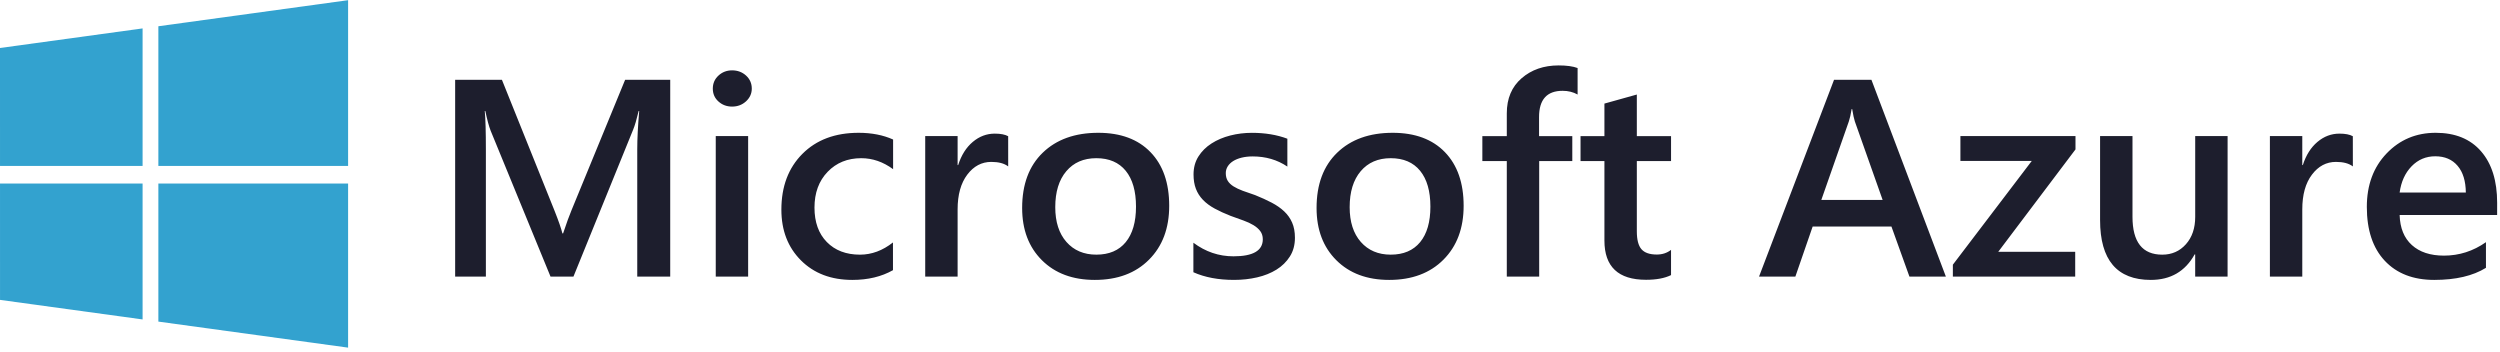 <?xml version="1.0" encoding="UTF-8"?>
<svg xmlns="http://www.w3.org/2000/svg" xmlns:xlink="http://www.w3.org/1999/xlink" width="220px" height="31px" viewBox="0 0 220 31">
  <!-- Generator: Sketch 49.2 (51160) - http://www.bohemiancoding.com/sketch -->
  <title>img_block_row_azure</title>
  <desc>Created with Sketch.</desc>
  <defs></defs>
  <g id="Services" stroke="none" stroke-width="1" fill="none" fill-rule="evenodd">
    <g id="Services---Cloudtap" transform="translate(-1153, -1048)">
      <g id="img_block_row_azure" transform="translate(1153, 1048)">
        <path d="M30.633,16.148 L30.633,30.592 L13.936,28.301 L13.936,16.148 L30.633,16.148 L30.633,16.148 Z M13.936,2.31 L30.633,0.016 L30.633,14.6 L13.936,14.6 L13.936,2.31 L13.936,2.31 Z M12.548,16.148 L12.548,28.111 L0.002,26.39 L0.001,16.149 L12.548,16.149 L12.548,16.148 L12.548,16.148 Z M0,4.223 L12.548,2.5 L12.548,14.6 L0.001,14.6 L0,4.223 L0,4.223 Z" id="Fill-1" fill="#33A2CF"></path>
        <path d="M58.979,24.343 L56.078,24.343 L56.078,13.136 C56.078,12.217 56.136,11.095 56.25,9.766 L56.202,9.766 C56.021,10.523 55.861,11.066 55.722,11.397 L50.462,24.343 L48.447,24.343 L43.174,11.494 C43.027,11.116 42.871,10.54 42.707,9.767 L42.659,9.767 C42.725,10.46 42.757,11.591 42.757,13.16 L42.757,24.343 L40.053,24.343 L40.053,7.025 L44.17,7.025 L48.804,18.558 C49.156,19.444 49.385,20.105 49.491,20.539 L49.553,20.539 C49.856,19.629 50.102,18.952 50.29,18.509 L55.01,7.025 L58.98,7.025 L58.979,24.343 Z M62.986,24.343 L62.986,11.976 L65.836,11.976 L65.836,24.343 L62.986,24.343 Z M64.424,9.38 C63.957,9.38 63.556,9.231 63.226,8.933 C62.893,8.635 62.727,8.256 62.727,7.798 C62.727,7.339 62.893,6.957 63.226,6.65 C63.557,6.345 63.957,6.191 64.424,6.191 C64.907,6.191 65.317,6.345 65.653,6.65 C65.988,6.957 66.157,7.338 66.157,7.798 C66.157,8.232 65.988,8.604 65.653,8.915 C65.316,9.225 64.907,9.38 64.424,9.38 Z M78.582,23.775 C77.575,24.346 76.382,24.632 75.005,24.632 C73.137,24.632 71.629,24.058 70.483,22.912 C69.336,21.765 68.761,20.278 68.761,18.449 C68.761,16.412 69.378,14.777 70.611,13.54 C71.844,12.304 73.493,11.686 75.558,11.686 C76.705,11.686 77.717,11.884 78.593,12.278 L78.593,14.887 C77.716,14.243 76.782,13.921 75.791,13.921 C74.587,13.921 73.6,14.321 72.83,15.122 C72.06,15.923 71.674,16.971 71.674,18.268 C71.674,19.548 72.036,20.558 72.761,21.299 C73.486,22.04 74.46,22.41 75.68,22.41 C76.705,22.41 77.671,22.052 78.581,21.336 L78.582,23.775 Z M88.721,14.645 C88.376,14.379 87.881,14.247 87.233,14.247 C86.389,14.247 85.684,14.621 85.119,15.37 C84.554,16.118 84.27,17.137 84.27,18.425 L84.27,24.343 L81.419,24.343 L81.419,11.976 L84.27,11.976 L84.27,14.524 L84.319,14.524 C84.597,13.654 85.025,12.976 85.603,12.489 C86.181,12.002 86.826,11.759 87.539,11.759 C88.055,11.759 88.449,11.836 88.719,11.988 L88.721,14.645 Z M96.341,24.632 C94.399,24.632 92.849,24.055 91.688,22.899 C90.529,21.744 89.949,20.212 89.949,18.304 C89.949,16.227 90.553,14.605 91.762,13.437 C92.971,12.27 94.599,11.686 96.648,11.686 C98.615,11.686 100.146,12.254 101.244,13.39 C102.343,14.525 102.89,16.098 102.89,18.111 C102.89,20.084 102.299,21.663 101.114,22.85 C99.931,24.038 98.34,24.632 96.341,24.632 Z M96.476,13.921 C95.361,13.921 94.48,14.303 93.834,15.067 C93.186,15.832 92.863,16.887 92.863,18.231 C92.863,19.527 93.191,20.547 93.846,21.292 C94.501,22.036 95.379,22.409 96.477,22.409 C97.6,22.409 98.463,22.042 99.064,21.31 C99.666,20.577 99.968,19.535 99.968,18.182 C99.968,16.822 99.667,15.771 99.064,15.03 C98.461,14.291 97.599,13.921 96.476,13.921 Z M105.018,23.957 L105.018,21.36 C106.084,22.157 107.26,22.556 108.545,22.556 C110.266,22.556 111.126,22.057 111.126,21.059 C111.126,20.777 111.052,20.537 110.905,20.34 C110.758,20.143 110.559,19.967 110.308,19.815 C110.058,19.663 109.763,19.526 109.424,19.404 C109.083,19.283 108.705,19.147 108.287,18.994 C107.77,18.792 107.306,18.579 106.892,18.354 C106.477,18.128 106.134,17.873 105.859,17.587 C105.585,17.301 105.378,16.978 105.239,16.615 C105.099,16.253 105.031,15.83 105.031,15.347 C105.031,14.751 105.174,14.226 105.461,13.771 C105.748,13.316 106.133,12.933 106.616,12.624 C107.1,12.314 107.648,12.081 108.263,11.924 C108.877,11.767 109.512,11.689 110.167,11.689 C111.331,11.689 112.371,11.862 113.288,12.207 L113.288,14.659 C112.404,14.063 111.388,13.765 110.241,13.765 C109.88,13.765 109.555,13.802 109.264,13.873 C108.973,13.945 108.725,14.046 108.52,14.174 C108.315,14.303 108.156,14.458 108.041,14.639 C107.926,14.821 107.869,15.019 107.869,15.236 C107.869,15.502 107.926,15.728 108.041,15.913 C108.156,16.098 108.325,16.261 108.551,16.403 C108.776,16.543 109.047,16.672 109.362,16.789 C109.678,16.905 110.04,17.033 110.451,17.169 C110.991,17.386 111.477,17.608 111.907,17.833 C112.338,18.059 112.705,18.314 113.008,18.6 C113.311,18.886 113.545,19.216 113.708,19.591 C113.872,19.965 113.954,20.41 113.954,20.925 C113.954,21.553 113.807,22.1 113.511,22.567 C113.216,23.034 112.822,23.421 112.332,23.726 C111.84,24.032 111.272,24.259 110.629,24.408 C109.985,24.557 109.308,24.631 108.595,24.631 C107.217,24.632 106.025,24.408 105.018,23.957 Z M122.249,24.632 C120.307,24.632 118.756,24.055 117.597,22.899 C116.437,21.744 115.858,20.212 115.858,18.304 C115.858,16.227 116.462,14.605 117.672,13.437 C118.88,12.27 120.508,11.686 122.556,11.686 C124.523,11.686 126.054,12.254 127.153,13.39 C128.251,14.525 128.8,16.098 128.8,18.111 C128.8,20.084 128.208,21.663 127.024,22.85 C125.84,24.038 124.247,24.632 122.249,24.632 Z M122.384,13.921 C121.27,13.921 120.388,14.303 119.741,15.067 C119.093,15.832 118.77,16.887 118.77,18.231 C118.77,19.527 119.098,20.547 119.753,21.292 C120.408,22.036 121.286,22.409 122.384,22.409 C123.506,22.409 124.368,22.042 124.971,21.31 C125.574,20.577 125.875,19.535 125.875,18.182 C125.875,16.822 125.574,15.771 124.971,15.03 C124.368,14.291 123.506,13.921 122.384,13.921 Z M138.829,8.318 C138.444,8.101 138.005,7.991 137.513,7.991 C136.128,7.991 135.437,8.76 135.437,10.298 L135.437,11.977 L138.362,11.977 L138.362,14.174 L135.449,14.174 L135.449,24.343 L132.598,24.343 L132.598,14.174 L130.447,14.174 L130.447,11.977 L132.598,11.977 L132.598,9.972 C132.598,8.667 133.032,7.64 133.9,6.887 C134.769,6.134 135.855,5.757 137.158,5.757 C137.863,5.757 138.419,5.833 138.829,5.987 L138.829,8.318 Z M147.05,24.21 C146.494,24.484 145.76,24.621 144.85,24.621 C142.409,24.621 141.189,23.47 141.189,21.168 L141.189,14.176 L139.087,14.176 L139.087,11.978 L141.189,11.978 L141.189,9.116 L144.041,8.319 L144.041,11.978 L147.052,11.978 L147.052,14.176 L144.041,14.176 L144.041,20.358 C144.041,21.091 144.175,21.614 144.446,21.928 C144.717,22.242 145.167,22.399 145.798,22.399 C146.281,22.399 146.699,22.263 147.051,21.988 L147.051,24.21 L147.05,24.21 Z M171.238,24.343 L168.031,24.343 L166.446,19.934 L159.514,19.934 L157.991,24.343 L154.794,24.343 L161.394,7.025 L164.687,7.025 L171.238,24.343 Z M165.671,17.592 L163.226,10.684 C163.152,10.459 163.074,10.097 162.992,9.598 L162.944,9.598 C162.87,10.056 162.788,10.419 162.698,10.684 L160.277,17.592 L165.671,17.592 Z M182.643,13.148 L175.847,22.156 L182.618,22.156 L182.618,24.343 L171.852,24.343 L171.852,23.292 L178.796,14.162 L172.516,14.162 L172.516,11.976 L182.643,11.976 L182.643,13.148 Z M196.027,24.343 L193.176,24.343 L193.176,22.386 L193.128,22.386 C192.3,23.883 191.014,24.632 189.269,24.632 C186.295,24.632 184.807,22.877 184.807,19.367 L184.807,11.976 L187.659,11.976 L187.659,19.077 C187.659,21.299 188.531,22.41 190.277,22.41 C191.121,22.41 191.815,22.105 192.36,21.493 C192.905,20.881 193.178,20.08 193.178,19.089 L193.178,11.976 L196.029,11.976 L196.027,24.343 Z M207.052,14.645 C206.707,14.379 206.212,14.247 205.564,14.247 C204.72,14.247 204.015,14.621 203.45,15.37 C202.884,16.118 202.601,17.137 202.601,18.425 L202.601,24.343 L199.751,24.343 L199.751,11.976 L202.601,11.976 L202.601,14.524 L202.65,14.524 C202.928,13.654 203.356,12.976 203.934,12.489 C204.512,12.002 205.157,11.759 205.87,11.759 C206.385,11.759 206.779,11.836 207.049,11.988 L207.052,14.645 Z M219.747,18.92 L211.168,18.92 C211.201,20.063 211.559,20.945 212.244,21.565 C212.928,22.184 213.868,22.495 215.065,22.495 C216.409,22.495 217.642,22.1 218.764,21.311 L218.764,23.569 C217.617,24.278 216.101,24.632 214.216,24.632 C212.364,24.632 210.913,24.071 209.859,22.947 C208.806,21.824 208.281,20.244 208.281,18.207 C208.281,16.284 208.86,14.715 210.02,13.504 C211.18,12.292 212.62,11.686 214.341,11.686 C216.062,11.686 217.392,12.229 218.334,13.316 C219.277,14.403 219.749,15.912 219.749,17.845 L219.747,18.92 Z M216.994,16.94 C216.982,15.933 216.745,15.151 216.269,14.591 C215.794,14.032 215.138,13.753 214.302,13.753 C213.484,13.753 212.788,14.047 212.219,14.634 C211.65,15.222 211.3,15.99 211.168,16.941 L216.994,16.941 L216.994,16.94 Z" id="Combined-Shape" fill="#1D1E2D"></path>
      </g>
    </g>
  </g>
</svg>
